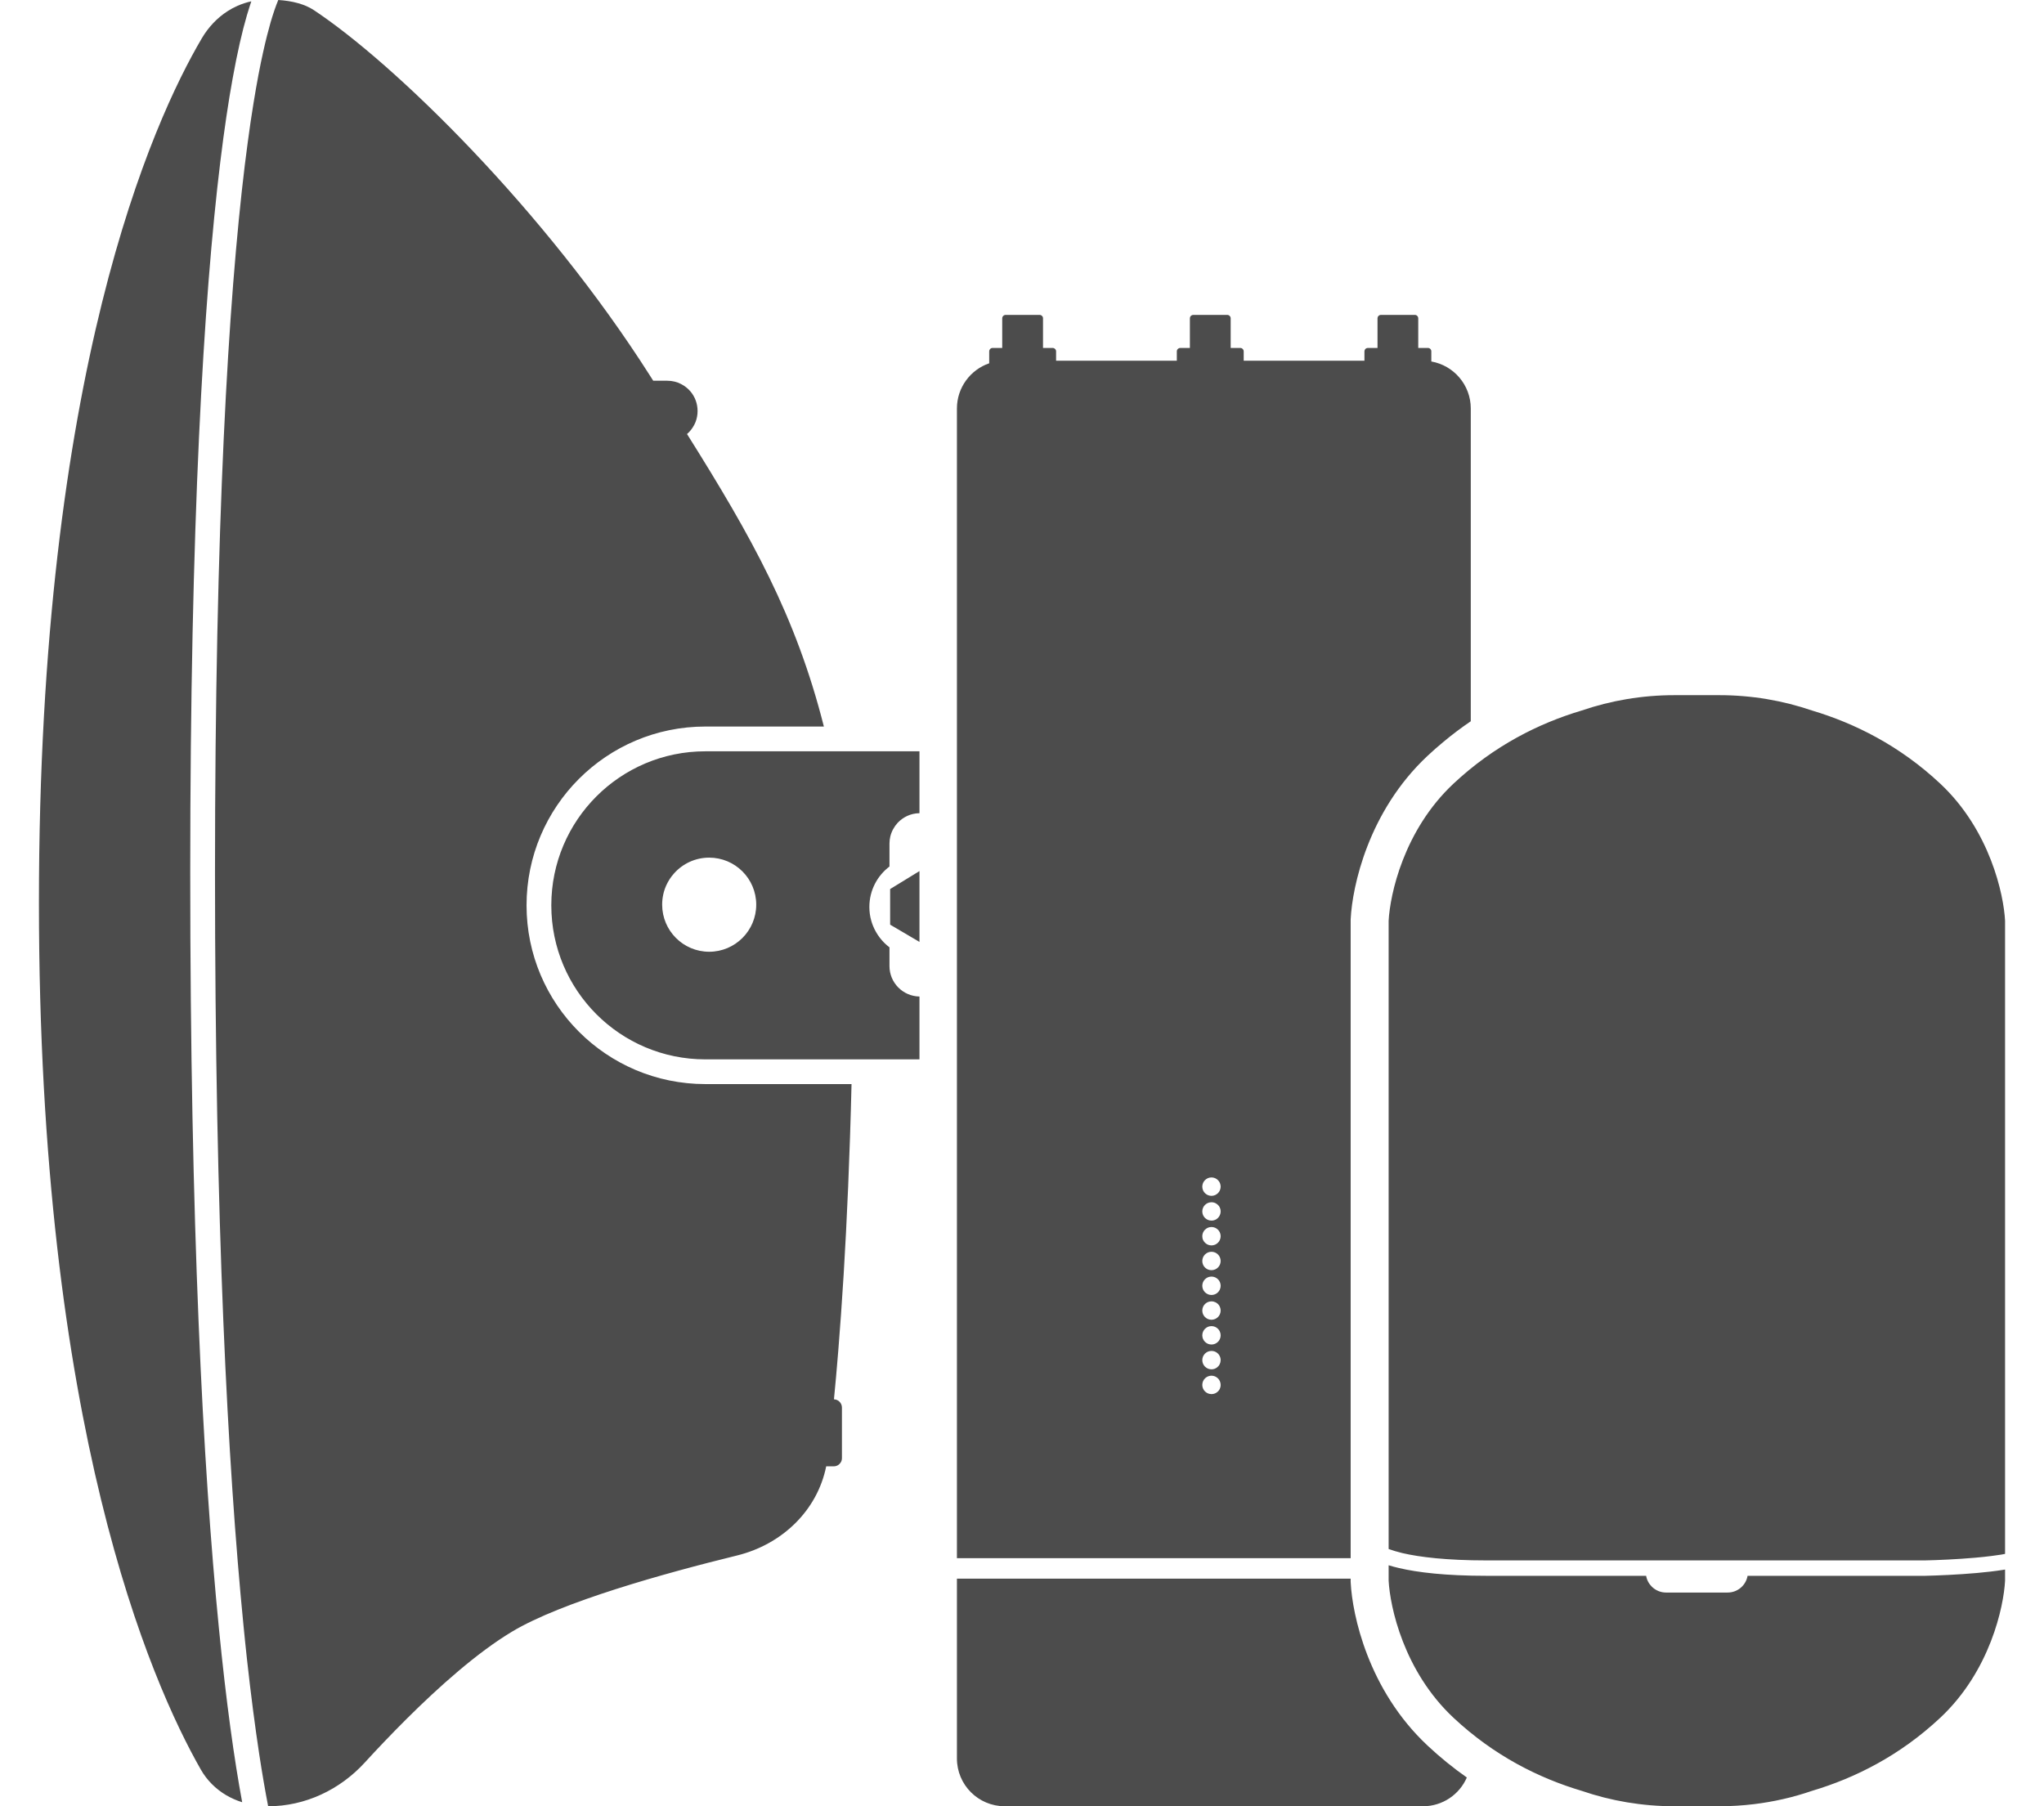 <svg xmlns="http://www.w3.org/2000/svg" width="43" height="38" viewBox="0 0 43 38" fill="none"><path fill-rule="evenodd" clip-rule="evenodd" d="M4.989 0.126C4.919 0.157 4.851 0.194 4.786 0.236C4.567 0.377 4.382 0.574 4.245 0.807C3.217 2.553 0.819 7.825 0.819 18.991C0.819 30.02 3.171 35.38 4.224 37.227C4.355 37.457 4.54 37.637 4.756 37.766C4.862 37.828 4.976 37.879 5.095 37.916C4.929 37.026 4.759 35.82 4.604 34.244C4.269 30.857 4.002 25.75 4.002 18.368C4.002 10.987 4.283 6.284 4.635 3.402C4.676 3.063 4.719 2.748 4.762 2.457C4.805 2.163 4.85 1.893 4.895 1.646C4.994 1.098 5.095 0.661 5.195 0.319L5.249 0.144L5.287 0.028C5.184 0.05 5.084 0.083 4.989 0.126ZM5.641 38C5.58 37.684 5.517 37.321 5.454 36.909C5.367 36.335 5.279 35.666 5.194 34.893C5.169 34.668 5.146 34.435 5.122 34.193C4.79 30.828 4.523 25.738 4.523 18.368C4.523 10.997 4.803 6.318 5.151 3.465C5.171 3.302 5.191 3.144 5.212 2.993C5.252 2.692 5.293 2.415 5.335 2.159C5.402 1.747 5.469 1.393 5.537 1.09C5.59 0.85 5.643 0.643 5.694 0.465C5.722 0.372 5.748 0.287 5.774 0.212C5.802 0.132 5.828 0.062 5.854 0C5.998 0.009 6.142 0.03 6.275 0.068C6.394 0.102 6.504 0.148 6.601 0.212C8.303 1.339 11.461 4.424 13.672 7.9L13.742 8.01H14.038C14.142 8.01 14.24 8.034 14.327 8.079C14.404 8.118 14.472 8.172 14.527 8.237C14.62 8.348 14.675 8.491 14.675 8.647C14.675 8.729 14.66 8.807 14.632 8.879C14.616 8.92 14.595 8.96 14.57 8.997C14.538 9.047 14.498 9.092 14.453 9.131C15.812 11.296 16.741 12.95 17.332 15.285H14.838C12.761 15.285 11.077 16.969 11.077 19.046C11.077 21.123 12.761 22.807 14.838 22.807H17.914C17.877 24.346 17.817 25.677 17.748 26.816C17.712 27.399 17.674 27.932 17.635 28.416C17.605 28.785 17.575 29.126 17.544 29.439C17.638 29.442 17.712 29.519 17.712 29.613V30.676C17.712 30.711 17.702 30.745 17.683 30.772C17.67 30.791 17.655 30.806 17.637 30.819C17.609 30.838 17.575 30.849 17.539 30.849H17.381C17.192 31.785 16.446 32.494 15.503 32.725C13.982 33.098 11.812 33.702 10.771 34.327C10.044 34.763 9.238 35.481 8.548 36.168C8.223 36.492 7.923 36.808 7.67 37.085C7.148 37.654 6.418 38 5.646 38H5.641ZM19.343 20.965V22.287H14.838C13.048 22.287 11.598 20.836 11.598 19.046C11.598 17.256 13.048 15.806 14.838 15.806H19.343V17.108C19.162 17.11 19 17.188 18.884 17.311C18.811 17.39 18.757 17.488 18.73 17.596C18.725 17.619 18.721 17.643 18.717 17.667L18.714 17.712L18.712 17.748V18.23C18.455 18.424 18.289 18.733 18.289 19.08C18.289 19.18 18.302 19.278 18.329 19.37C18.338 19.404 18.35 19.438 18.363 19.471C18.436 19.654 18.557 19.813 18.712 19.93V20.324C18.712 20.675 18.994 20.959 19.343 20.965ZM18.726 18.704L19.343 18.326V19.816L18.726 19.453V18.704ZM14.919 20.023C15.466 20.023 15.909 19.579 15.909 19.033C15.909 18.486 15.466 18.043 14.919 18.043C14.626 18.043 14.362 18.171 14.181 18.374C14.113 18.449 14.058 18.534 14.016 18.627C13.96 18.751 13.93 18.888 13.93 19.033C13.93 19.579 14.373 20.023 14.919 20.023ZM21.156 6.625C21.117 6.625 21.084 6.657 21.084 6.697V7.32H20.882C20.86 7.32 20.841 7.329 20.828 7.344C20.816 7.357 20.81 7.374 20.81 7.392V7.643C20.415 7.779 20.131 8.153 20.131 8.594V32.781H28.414V19.349L28.415 19.329C28.449 18.656 28.78 17.073 30.031 15.902C30.143 15.798 30.255 15.698 30.37 15.604C30.557 15.448 30.748 15.305 30.941 15.174V8.594C30.941 8.099 30.582 7.687 30.111 7.605V7.392C30.111 7.352 30.079 7.32 30.04 7.32H29.836V6.697C29.836 6.657 29.804 6.625 29.765 6.625H29.05C29.026 6.625 29.003 6.638 28.991 6.657C28.983 6.668 28.979 6.682 28.979 6.697V7.32H28.776C28.765 7.32 28.755 7.323 28.746 7.327L28.736 7.332C28.727 7.338 28.72 7.345 28.715 7.354L28.709 7.366C28.706 7.374 28.704 7.383 28.704 7.392V7.589H26.164V7.392C26.164 7.364 26.148 7.341 26.125 7.328C26.116 7.323 26.105 7.32 26.092 7.32H25.89V6.697C25.89 6.657 25.857 6.625 25.817 6.625H25.104C25.088 6.625 25.073 6.63 25.061 6.639C25.044 6.652 25.032 6.673 25.032 6.697V7.32H24.829C24.813 7.32 24.799 7.325 24.787 7.334C24.769 7.347 24.757 7.368 24.757 7.392V7.589H22.217V7.392C22.217 7.372 22.209 7.354 22.195 7.341C22.182 7.328 22.165 7.32 22.145 7.32H21.942V6.697L21.941 6.684L21.938 6.673C21.935 6.662 21.929 6.653 21.921 6.646L21.905 6.634L21.889 6.627L21.871 6.625H21.156ZM28.414 33.212V33.276L28.415 33.296C28.449 33.969 28.78 35.552 30.031 36.723C30.3 36.975 30.577 37.198 30.858 37.395C30.704 37.751 30.349 38 29.936 38H21.136C20.581 38 20.131 37.55 20.131 36.995V33.212H28.414ZM25.486 25.158C25.593 25.158 25.679 25.071 25.679 24.965C25.679 24.858 25.593 24.771 25.486 24.771C25.379 24.771 25.293 24.858 25.293 24.965C25.293 25.021 25.317 25.073 25.356 25.108C25.391 25.139 25.436 25.158 25.486 25.158ZM25.679 25.486C25.679 25.539 25.658 25.586 25.624 25.621C25.611 25.634 25.597 25.646 25.581 25.655C25.553 25.67 25.52 25.679 25.486 25.679C25.379 25.679 25.293 25.593 25.293 25.486C25.293 25.379 25.379 25.293 25.486 25.293C25.549 25.293 25.605 25.323 25.641 25.37C25.665 25.402 25.679 25.442 25.679 25.486ZM25.486 26.201C25.593 26.201 25.679 26.114 25.679 26.007C25.679 25.901 25.593 25.814 25.486 25.814C25.379 25.814 25.293 25.901 25.293 26.007C25.293 26.038 25.299 26.067 25.312 26.092C25.324 26.117 25.342 26.139 25.363 26.156C25.396 26.184 25.439 26.201 25.486 26.201ZM25.679 26.529C25.679 26.636 25.593 26.722 25.486 26.722C25.436 26.722 25.391 26.704 25.357 26.673C25.317 26.638 25.293 26.586 25.293 26.529C25.293 26.422 25.379 26.335 25.486 26.335C25.593 26.335 25.679 26.422 25.679 26.529ZM25.486 27.244C25.593 27.244 25.679 27.157 25.679 27.05C25.679 26.943 25.593 26.857 25.486 26.857C25.379 26.857 25.293 26.943 25.293 27.05C25.293 27.157 25.379 27.244 25.486 27.244ZM25.679 27.572C25.679 27.678 25.593 27.765 25.486 27.765C25.379 27.765 25.293 27.678 25.293 27.572C25.293 27.516 25.316 27.465 25.354 27.43C25.389 27.398 25.435 27.378 25.486 27.378C25.517 27.378 25.547 27.386 25.573 27.399C25.592 27.409 25.61 27.421 25.625 27.436C25.658 27.471 25.679 27.519 25.679 27.572ZM25.486 28.286C25.593 28.286 25.679 28.2 25.679 28.093C25.679 27.986 25.593 27.899 25.486 27.899C25.379 27.899 25.293 27.986 25.293 28.093C25.293 28.2 25.379 28.286 25.486 28.286ZM25.679 28.614C25.679 28.674 25.653 28.727 25.611 28.762C25.577 28.791 25.534 28.808 25.486 28.808C25.379 28.808 25.293 28.721 25.293 28.614C25.293 28.508 25.379 28.421 25.486 28.421C25.535 28.421 25.58 28.439 25.614 28.469C25.63 28.483 25.644 28.5 25.654 28.519C25.67 28.547 25.679 28.58 25.679 28.614ZM25.679 29.136C25.679 29.175 25.668 29.212 25.648 29.242C25.613 29.295 25.553 29.329 25.486 29.329C25.379 29.329 25.293 29.243 25.293 29.136C25.293 29.077 25.318 29.024 25.36 28.989C25.394 28.96 25.438 28.942 25.486 28.942C25.593 28.942 25.679 29.029 25.679 29.136ZM29.213 19.37V20.637V20.646V20.65V31.975V31.988V32.588C29.289 32.616 29.385 32.646 29.506 32.675C29.865 32.758 30.427 32.828 31.268 32.828H40.495C40.756 32.823 41.169 32.805 41.556 32.771L41.732 32.754L41.901 32.734C41.969 32.726 42.033 32.717 42.094 32.707L42.181 32.691V31.988V31.975V20.65V20.646V20.637V19.37C42.153 18.825 41.867 17.47 40.817 16.486C39.966 15.689 39.023 15.218 38.12 14.948C37.508 14.739 36.852 14.625 36.169 14.625H35.922H35.472H35.226C34.542 14.625 33.886 14.739 33.274 14.948C32.371 15.217 31.429 15.689 30.578 16.486C29.527 17.47 29.242 18.825 29.213 19.37ZM29.213 33.247V32.93C29.279 32.95 29.352 32.971 29.433 32.989C29.823 33.081 30.412 33.152 31.268 33.152H34.63C34.645 33.242 34.69 33.323 34.753 33.384C34.83 33.458 34.934 33.504 35.049 33.504H36.345C36.555 33.504 36.73 33.352 36.764 33.152H40.497H40.501C40.767 33.146 41.188 33.128 41.585 33.093C41.783 33.075 41.978 33.053 42.146 33.026L42.181 33.02V33.247V33.255C42.153 33.8 41.867 35.156 40.817 36.139C39.966 36.936 39.023 37.407 38.12 37.676C37.919 37.745 37.714 37.804 37.505 37.851C37.307 37.896 37.105 37.931 36.899 37.956C36.659 37.985 36.416 38 36.169 38H35.922H35.472H35.226C34.542 38 33.886 37.886 33.274 37.676C32.371 37.407 31.429 36.936 30.578 36.139C29.527 35.156 29.242 33.8 29.213 33.255V33.247Z" fill="#4C4C4C"></path></svg>